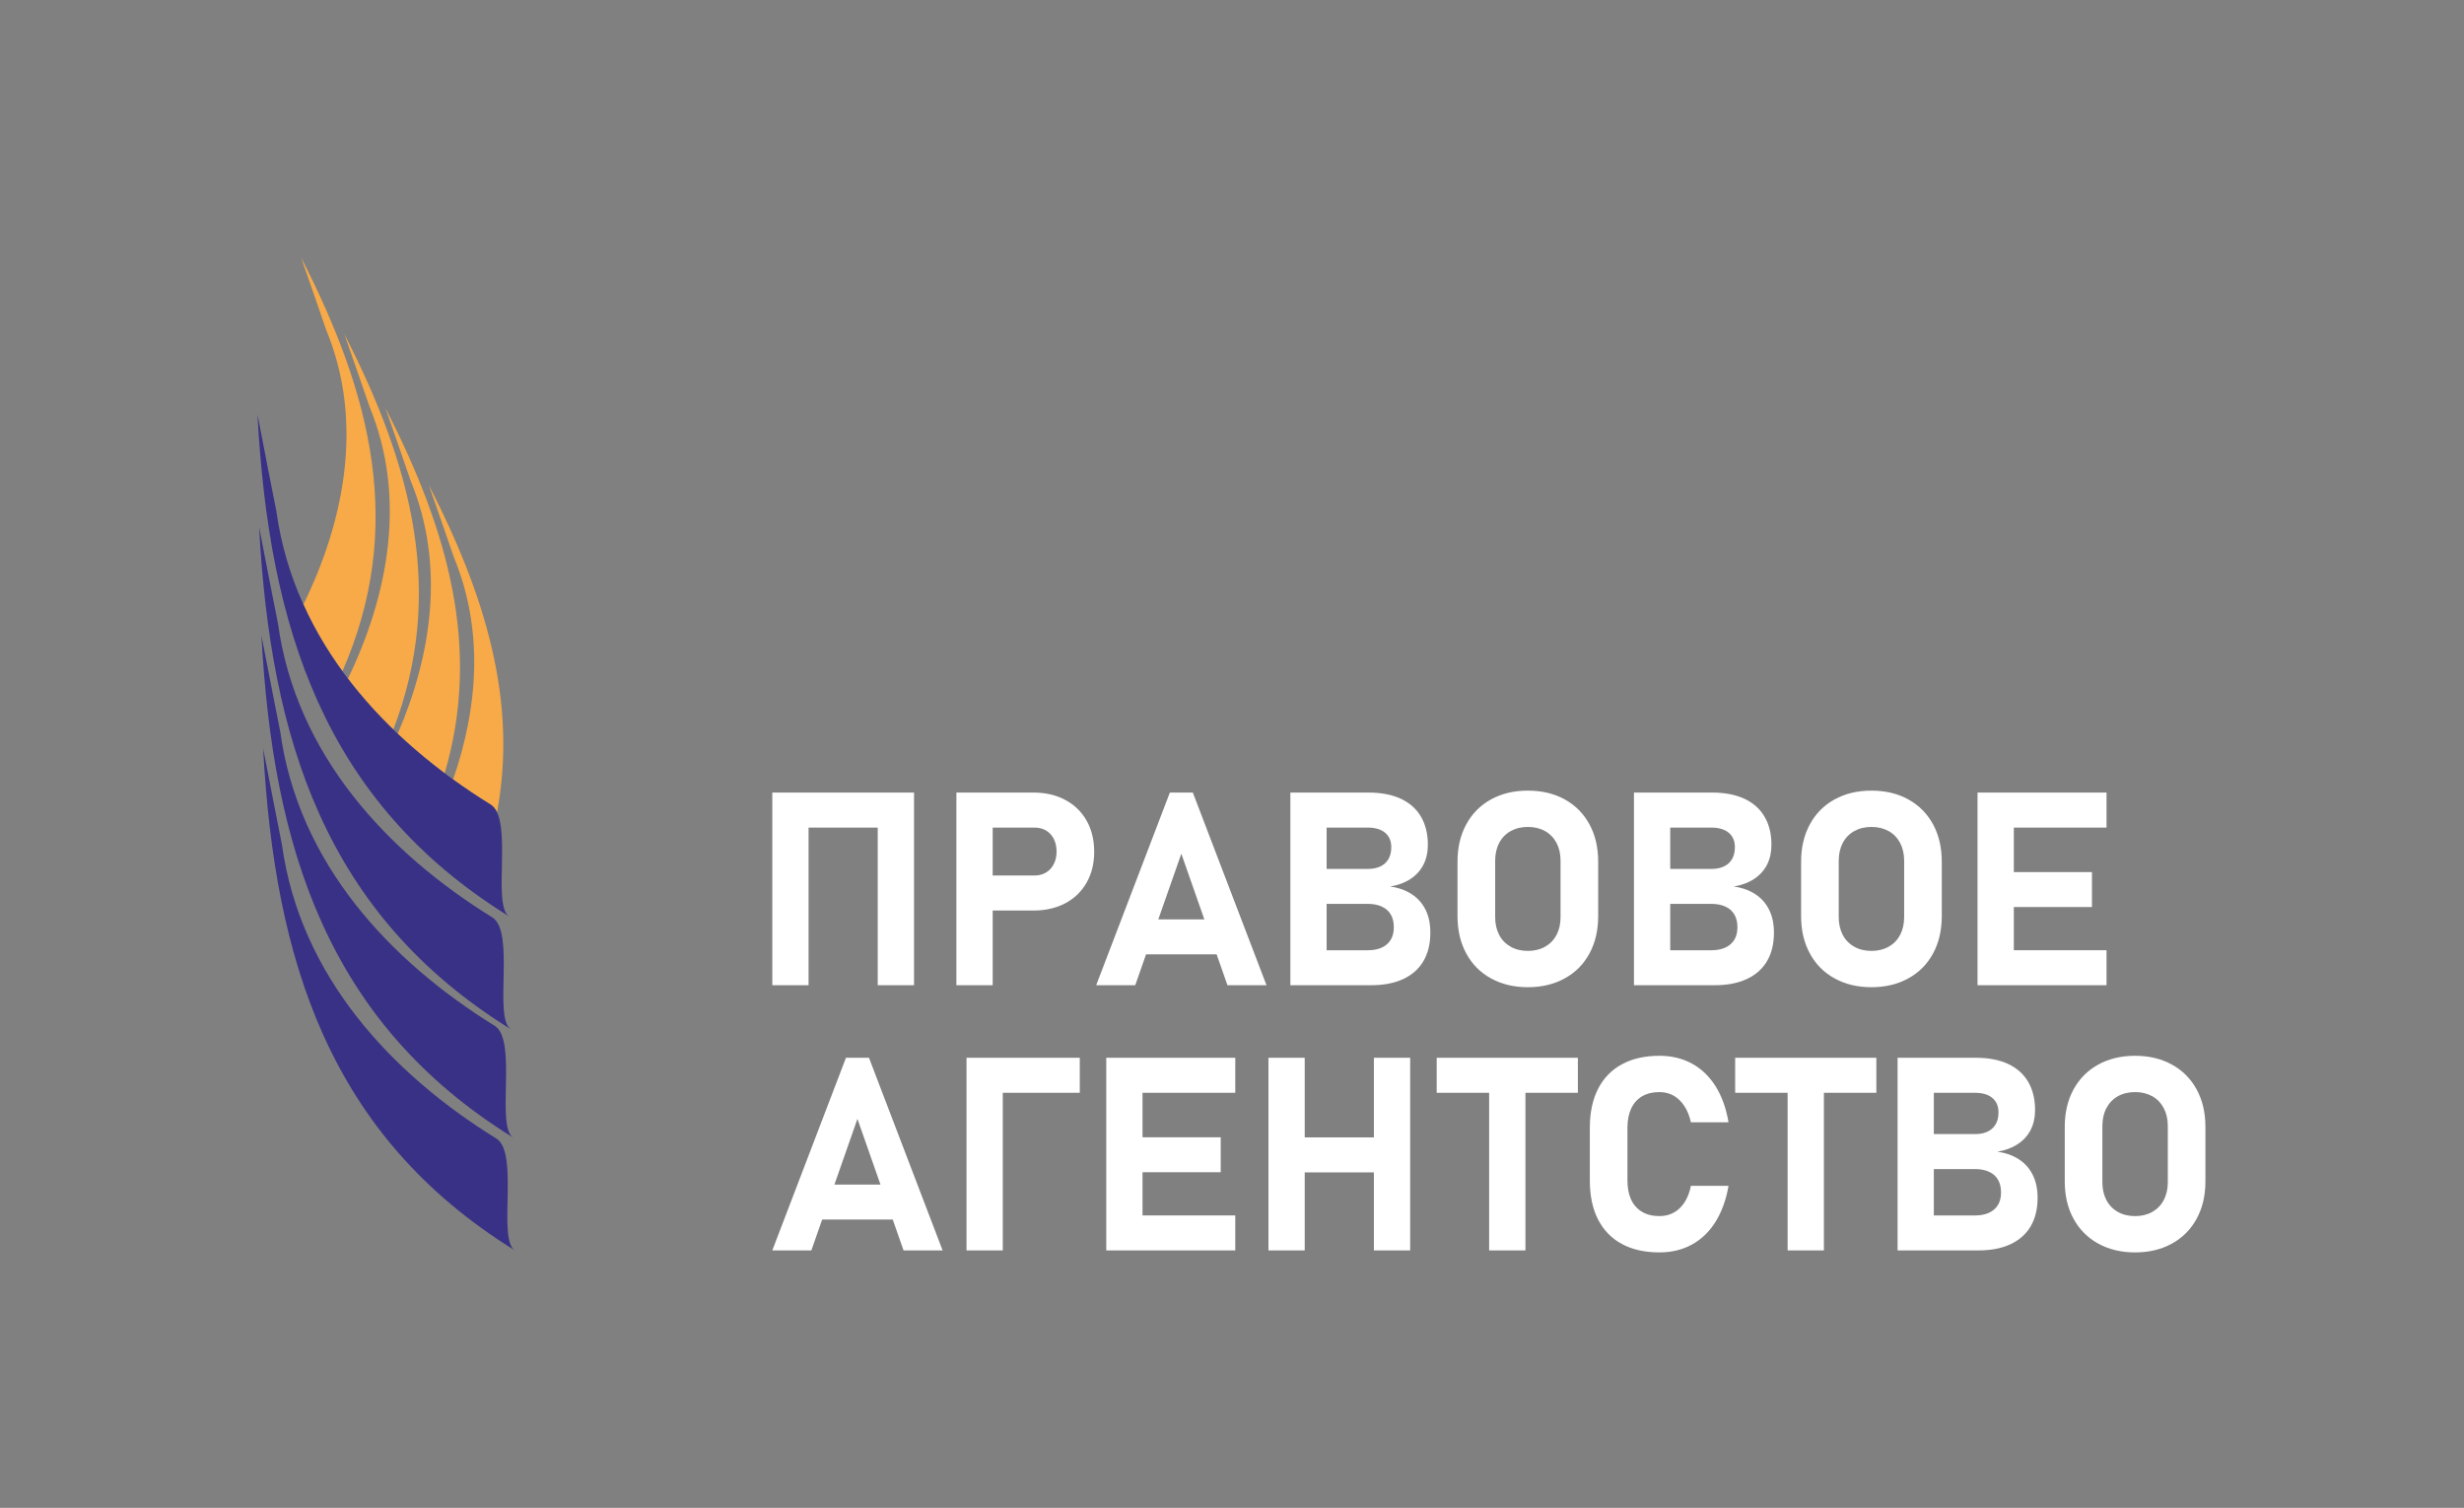 <?xml version="1.0" encoding="UTF-8"?>
<!DOCTYPE svg PUBLIC "-//W3C//DTD SVG 1.1//EN" "http://www.w3.org/Graphics/SVG/1.1/DTD/svg11.dtd">
<!-- Creator: CorelDRAW -->
<svg xmlns="http://www.w3.org/2000/svg" xml:space="preserve" width="670px" height="410px" version="1.1" style="shape-rendering:geometricPrecision; text-rendering:geometricPrecision; image-rendering:optimizeQuality; fill-rule:evenodd; clip-rule:evenodd"
viewBox="0 0 670 410"
 xmlns:xlink="http://www.w3.org/1999/xlink"
 xmlns:xodm="http://www.corel.com/coreldraw/odm/2003">
 <rect x="0" y="0" width="670" height="410" fill="#808080" stroke="none"/>
 <defs>
  <style type="text/css">
   <![CDATA[
    .fil0 {fill:#F7AA47;fill-rule:nonzero}
    .fil1 {fill:#393185;fill-rule:nonzero}
    .fil2 {fill:white;fill-rule:nonzero}
   ]]>
  </style>
 </defs>
 <g id="Слой_x0020_1">
  <g id="_1787214048304">
   <path class="fil0" d="M111.66 130.71c9.44,22.89 5.74,47.33 -3.52,68.8 4.05,3.83 8.33,7.41 12.77,10.75 9.99,-33.91 1.01,-65.96 -16.09,-99.27 0,0 0,0 0,0 1.79,5.03 6.84,19.72 6.84,19.72zm11.78 20.87c8.22,19.95 6.47,41.05 -0.24,60.36 3.33,2.42 6.75,4.69 10.21,6.83 0.74,0.46 1.31,1.19 1.74,2.12 5.63,-30.17 -3.19,-59.1 -18.56,-89.03 0,0 0,0 0,0 1.79,5.04 6.85,19.72 6.85,19.72zm-34.73 -61.85c10.3,24.99 4.95,51.82 -6.21,74.63 2.9,6.45 6.49,12.5 10.61,18.16 17.03,-38.89 8.06,-74.91 -11.25,-112.52 0,0 0,0 0,0 1.79,5.04 6.85,19.73 6.85,19.73zm11.77 20.86c10.2,24.74 5.06,51.29 -5.87,73.95 3.74,4.91 7.89,9.52 12.34,13.82 14.17,-36.97 5.16,-71.51 -13.31,-107.5 0,0 0,0 0,0 1.79,5.05 6.84,19.73 6.84,19.73z"/>
   <path class="fil1" d="M76.21 198.97c4.92,35.82 29.91,62.4 58.29,79.94 6.3,3.9 0.23,27.44 5.05,30.42 -50.57,-31.26 -65.35,-78.99 -68.46,-136.5 0,0 0,0 0,0 1.26,6.71 5.12,26.14 5.12,26.14zm0.45 30.68c4.93,35.81 29.91,62.39 58.3,79.93 6.3,3.9 0.22,27.44 5.05,30.42 -50.57,-31.26 -65.35,-78.98 -68.46,-136.5 0,0 0,0 0,0 1.26,6.71 5.11,26.15 5.11,26.15zm-1.54 -90.81c4.93,35.81 29.91,62.39 58.29,79.93 6.31,3.9 0.23,27.44 5.05,30.42 -50.57,-31.25 -65.34,-78.98 -68.45,-136.49 0,0 0,0 0,0 1.25,6.71 5.11,26.14 5.11,26.14zm0.46 30.67c4.92,35.81 29.91,62.4 58.29,79.94 6.3,3.89 0.22,27.43 5.05,30.42 -50.57,-31.26 -65.35,-78.98 -68.46,-136.5 0,0 0,0 0,0 1.26,6.71 5.12,26.14 5.12,26.14z"/>
  </g>
  <path class="fil2" d="M238.67 215.51l9.87 0 0 52.38 -9.87 0 0 -52.38zm-28.67 0l9.86 0 0 52.38 -9.86 0 0 -52.38zm4.57 0l30.51 0 0 9.52 -30.51 0 0 -9.52z"/>
  <path id="_1" class="fil2" d="M264.56 238.06l16.75 0c1.18,0 2.21,-0.27 3.12,-0.81 0.9,-0.54 1.6,-1.3 2.1,-2.29 0.51,-0.98 0.77,-2.11 0.77,-3.38l0 0c0,-1.3 -0.25,-2.45 -0.74,-3.44 -0.51,-0.99 -1.19,-1.75 -2.09,-2.3 -0.91,-0.54 -1.96,-0.81 -3.16,-0.81l-16.75 0 0 -9.52 16.5 0c3.26,0 6.14,0.67 8.62,2.01 2.5,1.33 4.42,3.21 5.79,5.63 1.37,2.43 2.06,5.24 2.06,8.43l0 0c0,3.2 -0.69,6 -2.06,8.41 -1.37,2.41 -3.29,4.28 -5.79,5.61 -2.48,1.31 -5.36,1.98 -8.62,1.98l-16.5 0 0 -9.52zm-4.5 -22.55l9.87 0 0 52.38 -9.87 0 0 -52.38z"/>
  <path id="_2" class="fil2" d="M318.1 215.51l6.25 0 20.03 52.38 -10.62 0 -12.54 -35.76 -12.53 35.76 -10.62 0 20.03 -52.38zm-10.42 34.48l27.55 0 0 9.5 -27.55 0 0 -9.5z"/>
  <path id="_3" class="fil2" d="M355.19 258.38l16.72 0c2.25,0 3.99,-0.55 5.24,-1.64 1.24,-1.1 1.85,-2.62 1.85,-4.59l0 -0.11c0,-1.31 -0.28,-2.44 -0.83,-3.38 -0.55,-0.94 -1.36,-1.66 -2.43,-2.15 -1.06,-0.49 -2.34,-0.74 -3.83,-0.74l-16.72 0 0 -9.5 16.72 0c2.04,0 3.61,-0.52 4.73,-1.55 1.12,-1.04 1.67,-2.49 1.67,-4.37l0 0c0,-1.67 -0.55,-2.98 -1.67,-3.92 -1.12,-0.93 -2.69,-1.4 -4.73,-1.4l-16.72 0 0 -9.52 17.04 0c3.38,0 6.28,0.57 8.68,1.68 2.39,1.12 4.23,2.74 5.47,4.87 1.25,2.12 1.88,4.67 1.88,7.66l0 0c0,2.04 -0.41,3.84 -1.21,5.41 -0.81,1.57 -1.98,2.86 -3.51,3.87 -1.54,1.01 -3.38,1.7 -5.55,2.05 2.3,0.32 4.28,1.02 5.93,2.12 1.65,1.09 2.89,2.51 3.74,4.26 0.86,1.76 1.27,3.79 1.27,6.09l0 0.11c0,3 -0.62,5.57 -1.88,7.71 -1.26,2.14 -3.1,3.76 -5.51,4.88 -2.41,1.12 -5.31,1.67 -8.7,1.67l-17.65 0 0 -9.51zm-4.32 -42.87l9.86 0 0 52.38 -9.86 0 0 -52.38z"/>
  <path id="_4" class="fil2" d="M415.46 268.43c-3.8,0 -7.15,-0.8 -10.04,-2.4 -2.9,-1.59 -5.14,-3.84 -6.72,-6.77 -1.59,-2.92 -2.38,-6.3 -2.38,-10.13l0 -14.84c0,-3.85 0.79,-7.23 2.38,-10.14 1.58,-2.92 3.82,-5.18 6.72,-6.78 2.89,-1.6 6.24,-2.39 10.04,-2.39 3.78,0 7.13,0.79 10.02,2.39 2.9,1.6 5.13,3.86 6.72,6.78 1.59,2.91 2.37,6.29 2.37,10.14l0 14.84c0,3.83 -0.78,7.21 -2.37,10.13 -1.59,2.93 -3.82,5.18 -6.72,6.77 -2.89,1.6 -6.24,2.4 -10.02,2.4zm0 -9.87c1.76,0 3.33,-0.38 4.67,-1.14 1.35,-0.76 2.38,-1.82 3.12,-3.21 0.73,-1.41 1.09,-3 1.09,-4.84l0 -15.34c0,-1.82 -0.36,-3.43 -1.09,-4.82 -0.74,-1.4 -1.77,-2.47 -3.12,-3.23 -1.34,-0.75 -2.91,-1.13 -4.67,-1.13 -1.79,0 -3.35,0.38 -4.69,1.13 -1.35,0.76 -2.39,1.83 -3.12,3.23 -0.73,1.39 -1.09,3 -1.09,4.82l0 15.34c0,1.84 0.36,3.43 1.09,4.84 0.73,1.39 1.77,2.45 3.12,3.21 1.34,0.76 2.9,1.14 4.69,1.14z"/>
  <path id="_5" class="fil2" d="M448.61 258.38l16.72 0c2.25,0 4,-0.55 5.24,-1.64 1.24,-1.1 1.86,-2.62 1.86,-4.59l0 -0.11c0,-1.31 -0.28,-2.44 -0.84,-3.38 -0.54,-0.94 -1.35,-1.66 -2.42,-2.15 -1.07,-0.49 -2.35,-0.74 -3.84,-0.74l-16.72 0 0 -9.5 16.72 0c2.04,0 3.62,-0.52 4.74,-1.55 1.12,-1.04 1.67,-2.49 1.67,-4.37l0 0c0,-1.67 -0.55,-2.98 -1.67,-3.92 -1.12,-0.93 -2.7,-1.4 -4.74,-1.4l-16.72 0 0 -9.52 17.04 0c3.38,0 6.29,0.57 8.68,1.68 2.4,1.12 4.23,2.74 5.47,4.87 1.26,2.12 1.88,4.67 1.88,7.66l0 0c0,2.04 -0.4,3.84 -1.2,5.41 -0.81,1.57 -1.98,2.86 -3.52,3.87 -1.53,1.01 -3.38,1.7 -5.54,2.05 2.3,0.32 4.28,1.02 5.93,2.12 1.64,1.09 2.88,2.51 3.73,4.26 0.86,1.76 1.28,3.79 1.28,6.09l0 0.11c0,3 -0.62,5.57 -1.88,7.71 -1.27,2.14 -3.1,3.76 -5.52,4.88 -2.41,1.12 -5.31,1.67 -8.69,1.67l-17.66 0 0 -9.51zm-4.31 -42.87l9.86 0 0 52.38 -9.86 0 0 -52.38z"/>
  <path id="_6" class="fil2" d="M508.88 268.43c-3.8,0 -7.14,-0.8 -10.03,-2.4 -2.9,-1.59 -5.14,-3.84 -6.72,-6.77 -1.59,-2.92 -2.38,-6.3 -2.38,-10.13l0 -14.84c0,-3.85 0.79,-7.23 2.38,-10.14 1.58,-2.92 3.82,-5.18 6.72,-6.78 2.89,-1.6 6.23,-2.39 10.03,-2.39 3.79,0 7.13,0.79 10.02,2.39 2.9,1.6 5.14,3.86 6.73,6.78 1.58,2.91 2.37,6.29 2.37,10.14l0 14.84c0,3.83 -0.79,7.21 -2.37,10.13 -1.59,2.93 -3.83,5.18 -6.73,6.77 -2.89,1.6 -6.23,2.4 -10.02,2.4zm0 -9.87c1.77,0 3.33,-0.38 4.68,-1.14 1.35,-0.76 2.38,-1.82 3.12,-3.21 0.72,-1.41 1.09,-3 1.09,-4.84l0 -15.34c0,-1.82 -0.37,-3.43 -1.09,-4.82 -0.74,-1.4 -1.77,-2.47 -3.12,-3.23 -1.35,-0.75 -2.91,-1.13 -4.68,-1.13 -1.78,0 -3.34,0.38 -4.68,1.13 -1.36,0.76 -2.39,1.83 -3.13,3.23 -0.72,1.39 -1.09,3 -1.09,4.82l0 15.34c0,1.84 0.37,3.43 1.09,4.84 0.74,1.39 1.77,2.45 3.13,3.21 1.34,0.76 2.9,1.14 4.68,1.14z"/>
  <path id="_7" class="fil2" d="M537.72 215.51l9.87 0 0 52.38 -9.87 0 0 -52.38zm3.57 42.87l31.51 0 0 9.51 -31.51 0 0 -9.51zm0 -21.25l27.55 0 0 9.5 -27.55 0 0 -9.5zm0 -21.62l31.51 0 0 9.52 -31.51 0 0 -9.52z"/>
  <path class="fil2" d="M230.03 287.62l6.26 0 20.02 52.38 -10.62 0 -12.54 -35.77 -12.53 35.77 -10.62 0 20.03 -52.38zm-10.41 34.48l27.55 0 0 9.5 -27.55 0 0 -9.5z"/>
  <path id="_1_7" class="fil2" d="M262.81 287.62l9.86 0 0 52.38 -9.86 0 0 -52.38zm3.56 0l27.24 0 0 9.52 -27.24 0 0 -9.52z"/>
  <path id="_2_8" class="fil2" d="M300.81 287.62l9.86 0 0 52.38 -9.86 0 0 -52.38zm3.57 42.87l31.51 0 0 9.51 -31.51 0 0 -9.51zm0 -21.25l27.55 0 0 9.5 -27.55 0 0 -9.5zm0 -21.62l31.51 0 0 9.52 -31.51 0 0 -9.52z"/>
  <path id="_3_9" class="fil2" d="M373.58 287.62l9.87 0 0 52.38 -9.87 0 0 -52.38zm-28.67 0l9.86 0 0 52.38 -9.86 0 0 -52.38zm4.57 21.65l30.51 0 0 9.51 -30.51 0 0 -9.51z"/>
  <path id="_4_10" class="fil2" d="M404.92 291.91l9.87 0 0 48.09 -9.87 0 0 -48.09zm-14.26 -4.29l38.39 0 0 9.52 -38.39 0 0 -9.52z"/>
  <path id="_5_11" class="fil2" d="M451.25 340.54c-3.98,0 -7.4,-0.76 -10.23,-2.29 -2.84,-1.52 -4.99,-3.75 -6.48,-6.66 -1.5,-2.92 -2.24,-6.45 -2.24,-10.57l0 -14.38c0,-4.13 0.74,-7.64 2.24,-10.57 1.49,-2.92 3.64,-5.14 6.48,-6.68 2.83,-1.54 6.25,-2.31 10.23,-2.31 3.28,0 6.23,0.71 8.83,2.13 2.59,1.41 4.73,3.48 6.43,6.18 1.68,2.69 2.86,5.95 3.5,9.78l0 0 -10.23 0 0 0c-0.38,-1.74 -0.97,-3.21 -1.78,-4.43 -0.8,-1.23 -1.77,-2.17 -2.91,-2.82 -1.15,-0.65 -2.43,-0.97 -3.84,-0.97 -1.86,0 -3.42,0.38 -4.72,1.13 -1.29,0.76 -2.29,1.87 -2.98,3.32 -0.67,1.45 -1.02,3.2 -1.02,5.24l0 14.38c0,2.04 0.35,3.78 1.02,5.22 0.69,1.44 1.69,2.53 2.98,3.29 1.3,0.76 2.86,1.14 4.72,1.14 1.44,0 2.74,-0.32 3.88,-0.95 1.16,-0.64 2.13,-1.58 2.93,-2.79 0.79,-1.23 1.37,-2.72 1.72,-4.48l0 0 10.23 0 0 0c-0.66,3.83 -1.86,7.08 -3.54,9.79 -1.69,2.69 -3.83,4.76 -6.42,6.17 -2.58,1.42 -5.52,2.13 -8.8,2.13z"/>
  <path id="_6_12" class="fil2" d="M486.08 291.91l9.87 0 0 48.09 -9.87 0 0 -48.09zm-14.26 -4.29l38.39 0 0 9.52 -38.39 0 0 -9.52z"/>
  <path id="_7_13" class="fil2" d="M520.3 330.49l16.72 0c2.25,0 3.99,-0.55 5.24,-1.64 1.24,-1.1 1.85,-2.62 1.85,-4.59l0 -0.11c0,-1.32 -0.28,-2.45 -0.83,-3.38 -0.54,-0.95 -1.35,-1.66 -2.43,-2.15 -1.06,-0.5 -2.35,-0.74 -3.83,-0.74l-16.72 0 0 -9.51 16.72 0c2.04,0 3.62,-0.51 4.73,-1.55 1.12,-1.03 1.67,-2.48 1.67,-4.36l0 0c0,-1.67 -0.55,-2.99 -1.67,-3.92 -1.11,-0.93 -2.69,-1.4 -4.73,-1.4l-16.72 0 0 -9.52 17.04 0c3.38,0 6.28,0.57 8.68,1.67 2.4,1.12 4.23,2.75 5.47,4.87 1.25,2.13 1.88,4.67 1.88,7.66l0 0c0,2.04 -0.4,3.85 -1.2,5.41 -0.81,1.57 -1.98,2.87 -3.52,3.87 -1.54,1.01 -3.38,1.7 -5.54,2.06 2.29,0.32 4.27,1.02 5.92,2.11 1.65,1.1 2.89,2.51 3.74,4.27 0.86,1.76 1.28,3.79 1.28,6.09l0 0.11c0,3 -0.63,5.57 -1.88,7.71 -1.27,2.14 -3.1,3.76 -5.52,4.88 -2.41,1.12 -5.32,1.67 -8.7,1.67l-17.65 0 0 -9.51zm-4.32 -42.87l9.86 0 0 52.38 -9.86 0 0 -52.38z"/>
  <path id="_8" class="fil2" d="M580.57 340.54c-3.8,0 -7.15,-0.8 -10.04,-2.4 -2.9,-1.6 -5.13,-3.85 -6.72,-6.77 -1.59,-2.92 -2.37,-6.3 -2.37,-10.13l0 -14.85c0,-3.84 0.78,-7.22 2.37,-10.14 1.59,-2.91 3.82,-5.17 6.72,-6.77 2.89,-1.6 6.24,-2.4 10.04,-2.4 3.79,0 7.13,0.8 10.02,2.4 2.9,1.6 5.14,3.86 6.72,6.77 1.59,2.92 2.38,6.3 2.38,10.14l0 14.85c0,3.83 -0.79,7.21 -2.38,10.13 -1.58,2.92 -3.82,5.17 -6.72,6.77 -2.89,1.6 -6.23,2.4 -10.02,2.4zm0 -9.87c1.77,0 3.33,-0.38 4.67,-1.14 1.35,-0.76 2.38,-1.82 3.12,-3.22 0.73,-1.4 1.1,-3 1.1,-4.83l0 -15.34c0,-1.82 -0.37,-3.43 -1.1,-4.82 -0.74,-1.4 -1.77,-2.48 -3.12,-3.24 -1.34,-0.75 -2.9,-1.13 -4.67,-1.13 -1.78,0 -3.35,0.38 -4.69,1.13 -1.35,0.76 -2.38,1.84 -3.12,3.24 -0.73,1.39 -1.09,3 -1.09,4.82l0 15.34c0,1.83 0.36,3.43 1.09,4.83 0.74,1.4 1.77,2.46 3.12,3.22 1.34,0.76 2.91,1.14 4.69,1.14z"/>
 </g>
</svg>
